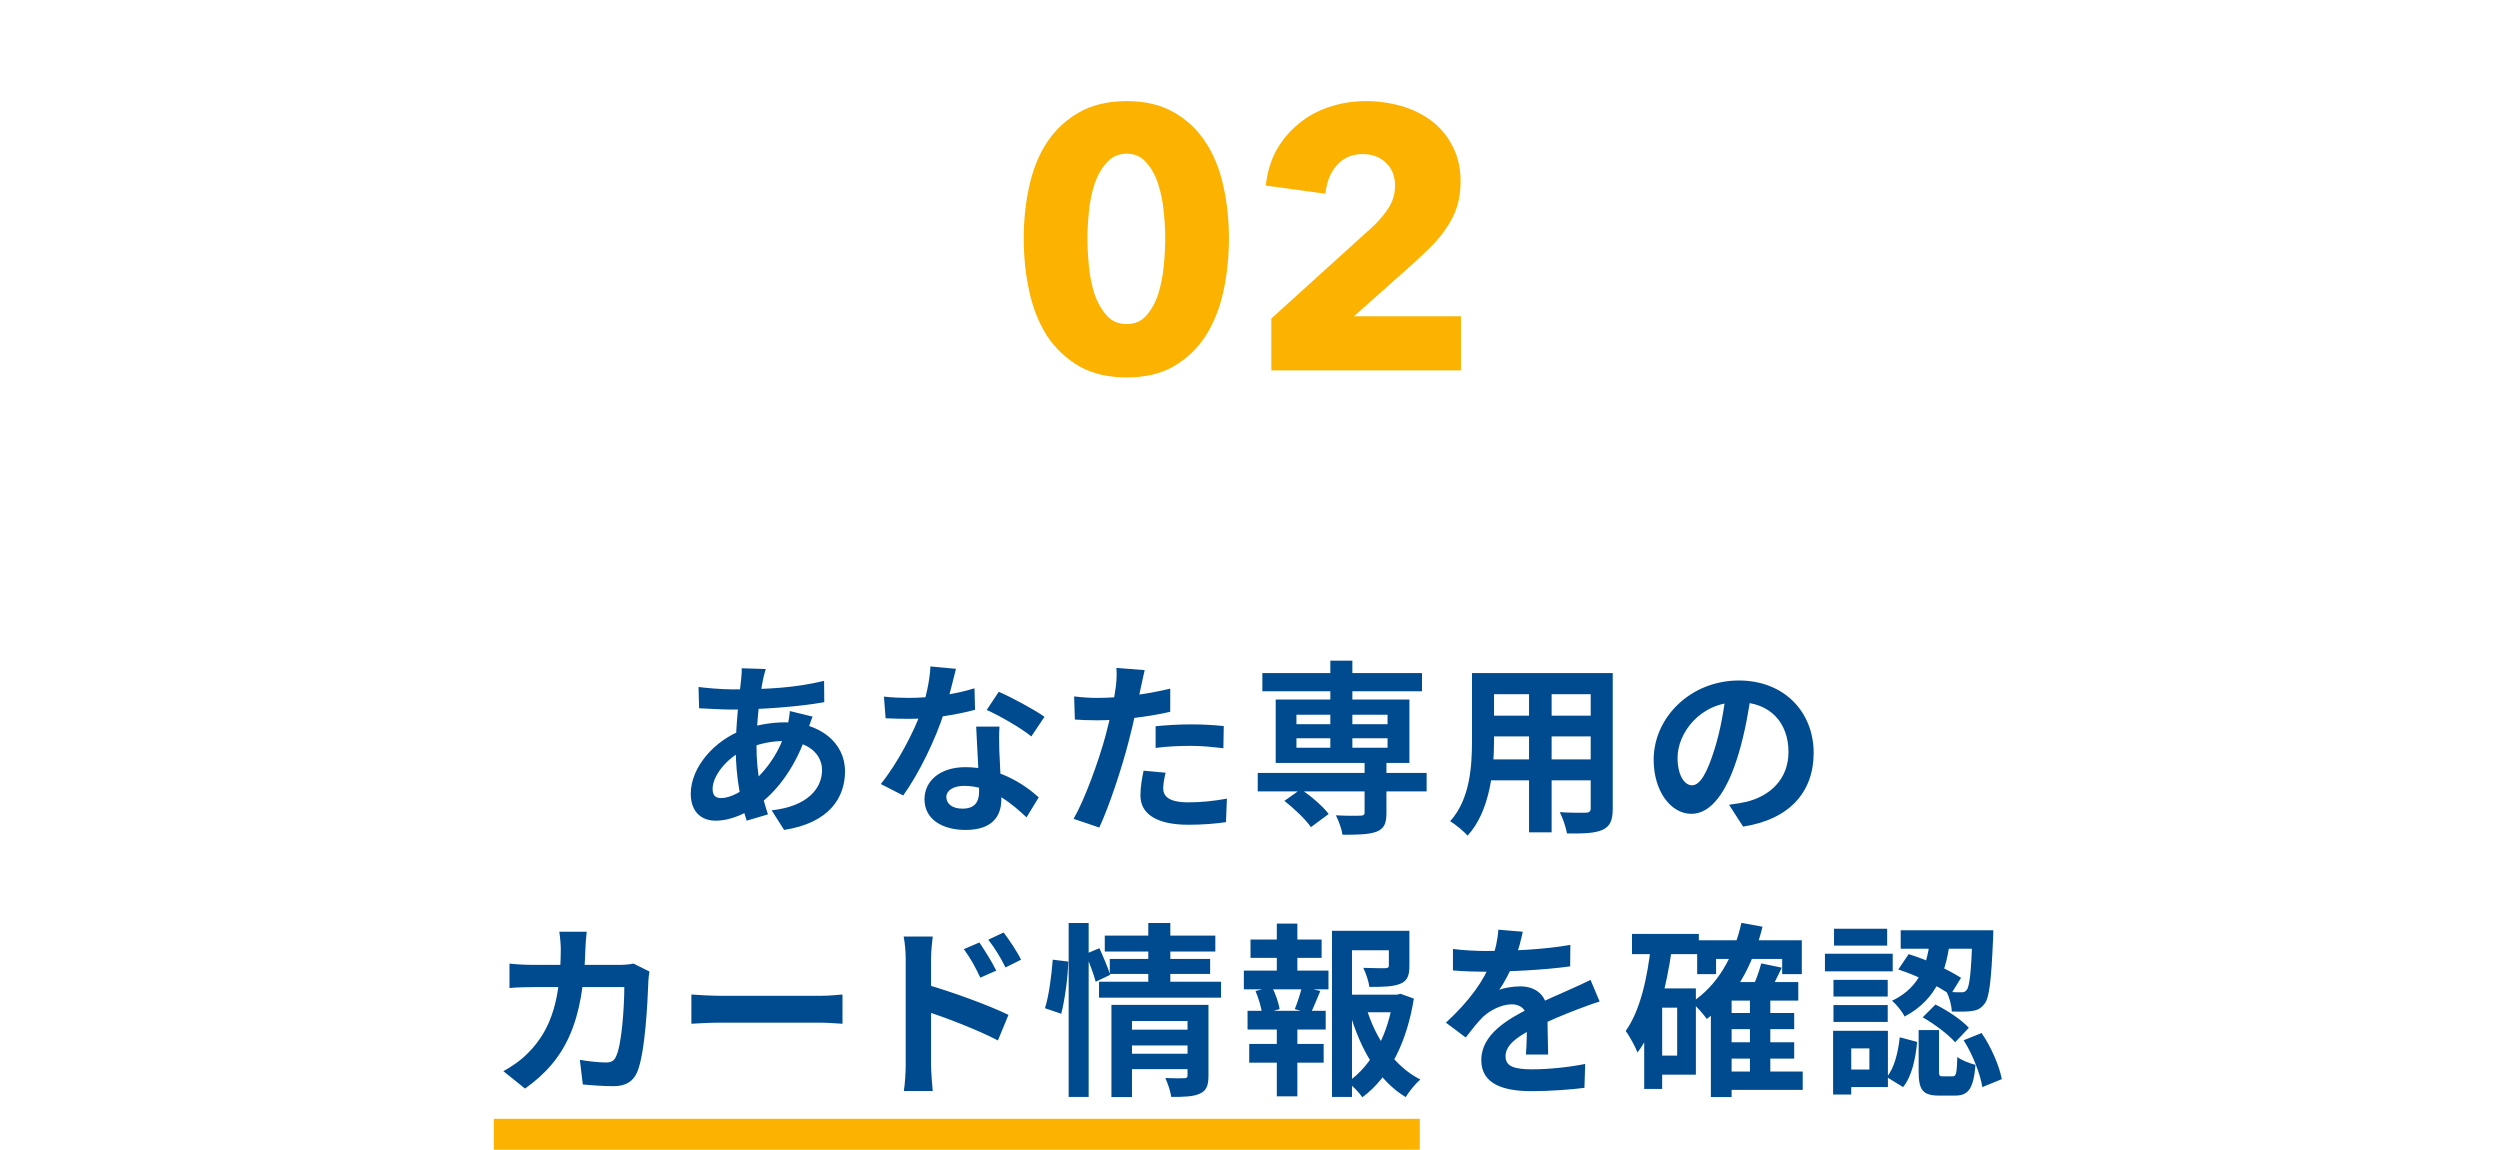 <svg width="324" height="149" viewBox="0 0 324 149" fill="none" xmlns="http://www.w3.org/2000/svg">
<path d="M159.269 30.912C159.269 33.312 159.029 35.6 158.549 37.776C158.069 39.952 157.301 41.872 156.245 43.536C155.189 45.168 153.813 46.48 152.117 47.472C150.453 48.432 148.421 48.912 146.021 48.912C143.621 48.912 141.573 48.432 139.877 47.472C138.181 46.48 136.789 45.168 135.701 43.536C134.645 41.872 133.877 39.952 133.397 37.776C132.917 35.6 132.677 33.312 132.677 30.912C132.677 28.512 132.917 26.24 133.397 24.096C133.877 21.92 134.645 20.032 135.701 18.432C136.789 16.8 138.181 15.504 139.877 14.544C141.573 13.584 143.621 13.104 146.021 13.104C148.421 13.104 150.453 13.584 152.117 14.544C153.813 15.504 155.189 16.8 156.245 18.432C157.301 20.032 158.069 21.92 158.549 24.096C159.029 26.24 159.269 28.512 159.269 30.912ZM151.013 30.912C151.013 29.856 150.949 28.688 150.821 27.408C150.693 26.128 150.453 24.944 150.101 23.856C149.749 22.736 149.237 21.808 148.565 21.072C147.925 20.304 147.077 19.92 146.021 19.92C144.965 19.92 144.101 20.304 143.429 21.072C142.757 21.808 142.229 22.736 141.845 23.856C141.493 24.944 141.253 26.128 141.125 27.408C140.997 28.688 140.933 29.856 140.933 30.912C140.933 32 140.997 33.2 141.125 34.512C141.253 35.792 141.493 36.992 141.845 38.112C142.229 39.2 142.757 40.128 143.429 40.896C144.101 41.632 144.965 42 146.021 42C147.077 42 147.925 41.632 148.565 40.896C149.237 40.128 149.749 39.2 150.101 38.112C150.453 36.992 150.693 35.792 150.821 34.512C150.949 33.2 151.013 32 151.013 30.912ZM164.764 48V41.28L178.012 29.28C178.844 28.48 179.516 27.664 180.028 26.832C180.54 26 180.796 25.072 180.796 24.048C180.796 22.832 180.412 21.856 179.644 21.12C178.876 20.352 177.852 19.968 176.572 19.968C175.228 19.968 174.124 20.448 173.26 21.408C172.428 22.336 171.932 23.568 171.772 25.104L164.044 24.048C164.236 22.32 164.7 20.784 165.436 19.44C166.204 18.096 167.164 16.96 168.316 16.032C169.468 15.072 170.78 14.352 172.252 13.872C173.756 13.36 175.34 13.104 177.004 13.104C178.572 13.104 180.092 13.312 181.564 13.728C183.036 14.144 184.348 14.784 185.5 15.648C186.652 16.512 187.564 17.6 188.236 18.912C188.94 20.224 189.292 21.76 189.292 23.52C189.292 24.736 189.132 25.84 188.812 26.832C188.492 27.792 188.044 28.688 187.468 29.52C186.924 30.352 186.284 31.136 185.548 31.872C184.844 32.576 184.108 33.28 183.34 33.984L175.468 40.992H189.34V48H164.764Z" fill="#FBB200"/>
<path d="M99.242 86.704L96.121 86.608C96.145 87.04 96.097 87.592 96.049 88.072C95.785 90.448 95.353 93.976 95.353 97.12C95.353 100.648 96.049 104.2 96.769 106.36L99.529 105.544C98.737 103.12 98.041 100.432 98.041 96.64C98.041 93.664 98.45 90.208 98.906 87.976C99.001 87.592 99.097 87.16 99.242 86.704ZM94.945 89.344C93.481 89.344 91.394 89.152 90.529 89.032L90.602 91.792C91.73 91.84 93.602 91.96 94.874 91.96C98.498 91.96 103.538 91.6 106.826 91L106.802 88.24C103.13 89.128 99.505 89.344 94.945 89.344ZM105.314 92.872L102.362 92.152C102.338 92.68 102.17 93.712 102.002 94.216C101.042 97.528 99.409 99.664 97.657 101.272C96.194 102.64 94.585 103.432 93.457 103.432C92.665 103.432 92.353 103.024 92.353 102.232C92.353 100.624 94.058 98.32 96.457 97.192C97.633 96.664 99.362 96.04 101.546 96.04C104.786 96.04 106.538 97.768 106.538 99.808C106.538 102.184 104.642 104.512 100.01 105.016L101.618 107.56C107.498 106.648 109.514 103.36 109.514 99.952C109.514 96.208 106.202 93.616 101.714 93.616C99.913 93.616 97.945 93.976 96.362 94.552C92.546 95.944 89.522 99.472 89.522 102.856C89.522 105.304 90.986 106.36 92.737 106.36C94.826 106.36 96.913 105.304 98.474 104.152C100.754 102.472 103.226 99.232 104.594 94.912C104.762 94.408 105.122 93.304 105.314 92.872ZM114.558 90.28L114.774 93.088C115.806 93.136 116.814 93.16 117.774 93.16C120.846 93.184 124.302 92.56 126.366 91.984L126.294 89.2C123.966 89.944 120.726 90.448 117.75 90.448C116.886 90.448 115.59 90.4 114.558 90.28ZM123.894 86.68L120.582 86.368C120.51 88.216 119.982 90.448 119.406 92.176C118.47 94.768 116.31 98.968 114.15 101.608L117.054 103.096C119.094 100.264 121.254 95.8 122.358 92.344C123.006 90.304 123.582 87.952 123.894 86.68ZM129.534 94.168H126.51C126.63 96.688 126.894 101.104 126.894 102.544C126.894 103.888 126.366 104.8 124.734 104.8C123.414 104.8 122.646 104.176 122.646 103.288C122.646 102.448 123.558 101.848 124.95 101.848C128.574 101.848 131.31 104.32 133.038 105.928L134.622 103.336C132.63 101.536 129.318 99.424 125.118 99.424C121.782 99.424 119.814 101.248 119.814 103.576C119.814 106.216 122.166 107.56 125.142 107.56C128.574 107.56 129.774 105.808 129.774 103.576C129.774 102.232 129.558 98.656 129.51 97.24C129.486 96.184 129.462 95.176 129.534 94.168ZM133.662 95.44L135.366 92.896C134.118 92.008 131.166 90.4 129.438 89.656L127.878 92.008C129.534 92.752 132.27 94.312 133.662 95.44ZM148.351 86.848L144.679 86.56C144.751 87.136 144.727 88.12 144.607 89.008C144.439 90.424 143.887 93.064 143.287 95.32C142.375 98.68 140.551 103.696 139.135 106.12L142.471 107.248C143.791 104.392 145.399 99.496 146.263 96.136C146.911 93.688 147.511 90.76 147.847 89.128C147.967 88.6 148.183 87.52 148.351 86.848ZM142.231 90.448C141.247 90.448 140.455 90.4 139.207 90.256L139.303 93.256C140.143 93.304 141.031 93.352 142.207 93.352C144.919 93.352 148.687 92.944 151.663 92.248V89.248C148.543 89.992 145.159 90.448 142.231 90.448ZM149.767 94.12V96.928C151.279 96.736 152.767 96.664 154.423 96.664C155.863 96.664 157.327 96.832 158.551 96.976L158.599 94.096C157.207 93.952 155.767 93.88 154.399 93.88C152.839 93.88 151.111 93.976 149.767 94.12ZM151.063 100.144L148.207 99.88C148.015 100.816 147.799 101.968 147.799 103.096C147.799 105.52 149.959 106.888 154.015 106.888C155.935 106.888 157.543 106.744 158.887 106.552L159.007 103.504C157.303 103.816 155.647 103.984 154.039 103.984C151.447 103.984 150.751 103.192 150.751 102.136C150.751 101.608 150.895 100.84 151.063 100.144ZM163.003 100.168V102.568H184.891V100.168H163.003ZM163.603 87.232V89.584H184.291V87.232H163.603ZM176.851 98.632V105.304C176.851 105.616 176.707 105.688 176.323 105.712C175.915 105.736 174.379 105.736 173.131 105.664C173.491 106.384 173.875 107.416 173.995 108.184C175.939 108.184 177.355 108.16 178.363 107.8C179.371 107.416 179.683 106.744 179.683 105.376V98.632H176.851ZM172.411 85.624V97.864H175.267V85.624H172.411ZM166.459 103.792C167.707 104.776 169.243 106.216 169.891 107.2L172.195 105.496C171.475 104.512 169.891 103.168 168.595 102.28L166.459 103.792ZM168.019 95.68H179.827V96.904H168.019V95.68ZM168.019 92.632H179.827V93.856H168.019V92.632ZM165.331 90.664V98.872H182.659V90.664H165.331ZM192.427 87.232V89.968H207.163V87.232H192.427ZM192.427 92.752V95.44H207.211V92.752H192.427ZM192.379 98.416V101.128H207.307V98.416H192.379ZM190.771 87.232V95.848C190.771 99.232 190.555 103.528 187.939 106.432C188.563 106.792 189.739 107.752 190.195 108.304C193.147 105.088 193.627 99.688 193.627 95.872V87.232H190.771ZM206.155 87.232V104.752C206.155 105.16 205.987 105.304 205.531 105.328C205.099 105.328 203.515 105.352 202.147 105.256C202.531 106 202.963 107.248 203.083 108.016C205.267 108.04 206.707 107.992 207.715 107.536C208.675 107.08 209.011 106.312 209.011 104.776V87.232H206.155ZM198.163 88.312V107.872H201.091V88.312H198.163ZM226.987 89.56L223.699 89.464C223.459 91.984 222.931 94.744 222.235 97C221.227 100.24 220.315 101.776 219.283 101.776C218.371 101.776 217.411 100.6 217.411 98.176C217.411 95.152 220.195 91 225.283 91C229.435 91 231.787 93.688 231.787 97.456C231.787 100.984 229.387 103.168 226.339 103.912C225.691 104.056 225.019 104.176 224.083 104.296L225.907 107.128C231.955 106.192 235.051 102.616 235.051 97.576C235.051 92.32 231.283 88.192 225.355 88.192C219.139 88.192 214.315 92.944 214.315 98.464C214.315 102.52 216.523 105.472 219.211 105.472C221.827 105.472 223.891 102.496 225.331 97.648C226.171 94.816 226.651 92.008 226.987 89.56ZM76.037 120.752H72.485C72.581 121.328 72.677 122.432 72.677 122.96C72.653 129.296 71.549 133.376 68.405 136.496C67.445 137.48 66.245 138.272 65.237 138.824L68.045 141.08C73.349 137.312 75.605 132.44 75.869 122.912C75.893 122.336 75.965 121.328 76.037 120.752ZM84.173 125.912L82.109 124.88C81.533 125 80.909 125.048 80.285 125.048H69.173C68.261 125.048 67.037 125 66.029 124.88V128.048C67.037 127.952 68.381 127.928 69.197 127.928H80.909C80.909 130.52 80.573 135.32 79.877 136.832C79.637 137.432 79.301 137.696 78.533 137.696C77.573 137.696 76.349 137.552 75.149 137.36L75.533 140.552C76.709 140.648 78.125 140.768 79.517 140.768C81.149 140.768 82.085 140.12 82.589 138.92C83.621 136.472 83.933 129.776 84.029 127.16C84.029 126.896 84.101 126.296 84.173 125.912ZM89.603 128.888V132.68C90.516 132.608 92.124 132.536 93.468 132.536C96.299 132.536 104.196 132.536 106.38 132.536C107.388 132.536 108.612 132.656 109.188 132.68V128.888C108.54 128.936 107.484 129.056 106.356 129.056C104.22 129.056 96.299 129.056 93.468 129.056C92.219 129.056 90.492 128.96 89.603 128.888ZM126.93 122.144L124.914 123.008C125.802 124.232 126.33 125.192 127.05 126.704L129.114 125.792C128.586 124.688 127.602 123.152 126.93 122.144ZM130.074 120.848L128.082 121.784C128.97 122.96 129.546 123.848 130.314 125.384L132.33 124.376C131.802 123.296 130.794 121.808 130.074 120.848ZM117.378 138.056C117.378 139.016 117.282 140.456 117.138 141.392H120.882C120.786 140.432 120.666 138.752 120.666 138.056C120.666 136.28 120.666 126.92 120.666 124.256C120.666 123.272 120.786 122.216 120.882 121.376H117.114C117.282 122.216 117.378 123.392 117.378 124.256C117.378 126.296 117.378 136.232 117.378 138.056ZM119.946 127.568V131.024C122.562 131.888 126.618 133.424 129.33 134.84L130.698 131.528C128.322 130.352 123.162 128.456 119.946 127.568ZM146.13 133.448V135.488H154.434V133.448H146.13ZM143.178 121.256V123.32H157.506V121.256H143.178ZM143.826 124.28V126.224H156.834V124.28H143.826ZM142.434 127.232V129.296H158.25V127.232H142.434ZM146.154 136.568V138.56H154.482V136.568H146.154ZM144.042 130.232V142.184H146.706V132.32H154.314V130.232H144.042ZM153.906 130.232V139.352C153.906 139.64 153.786 139.736 153.474 139.736C153.138 139.76 151.986 139.76 151.026 139.712C151.338 140.384 151.698 141.44 151.794 142.16C153.474 142.16 154.65 142.136 155.514 141.728C156.378 141.344 156.618 140.648 156.618 139.4V130.232H153.906ZM148.818 119.624V127.904H151.674V119.624H148.818ZM138.498 119.624V142.16H141.09V119.624H138.498ZM136.434 124.376C136.29 126.32 135.954 129.008 135.426 130.664L137.538 131.384C138.018 129.512 138.402 126.632 138.45 124.616L136.434 124.376ZM140.706 123.632C141.186 124.784 141.762 126.296 142.002 127.232L143.874 126.344C143.61 125.456 142.986 123.992 142.482 122.888L140.706 123.632ZM174.042 128.912V131.192H181.386V128.912H174.042ZM172.626 120.632V142.16H175.218V123.152H181.458V120.632H172.626ZM179.994 120.632V125.12C179.994 125.384 179.898 125.456 179.514 125.48C179.178 125.48 177.858 125.48 176.682 125.432C177.018 126.128 177.378 127.16 177.474 127.904C179.25 127.904 180.546 127.88 181.482 127.496C182.418 127.112 182.658 126.392 182.658 125.168V120.632H179.994ZM177.066 130.592L174.906 131.144C176.274 135.944 178.626 140.048 182.178 142.184C182.61 141.464 183.45 140.432 184.074 139.904C180.69 138.2 178.266 134.576 177.066 130.592ZM180.546 128.912V129.464C179.946 133.808 177.954 137.96 174.666 140.24C175.29 140.72 176.13 141.56 176.562 142.208C180.162 139.544 182.37 134.888 183.234 129.416L181.506 128.792L181.05 128.912H180.546ZM162.066 121.76V124.136H171.282V121.76H162.066ZM161.898 135.296V137.72H171.546V135.296H161.898ZM161.202 125.792V128.216H172.17V125.792H161.202ZM161.682 131V133.424H171.81V131H161.682ZM165.474 119.696V126.704H168.138V119.696H165.474ZM165.474 132.008V142.088H168.138V132.008H165.474ZM168.738 127.856C168.546 128.72 168.138 129.968 167.802 130.784L169.842 131.36C170.226 130.616 170.634 129.536 171.114 128.432L168.738 127.856ZM162.714 128.432C163.122 129.392 163.482 130.64 163.578 131.408L165.834 130.784C165.738 130.04 165.306 128.792 164.85 127.904L162.714 128.432ZM197.351 120.752L194.183 120.488C194.111 121.712 193.799 123.176 193.319 124.472C192.311 127.112 190.463 129.704 187.391 132.536L189.959 134.456C190.775 133.4 191.447 132.536 192.167 131.816C193.079 130.952 194.591 130.16 195.911 130.16C196.919 130.16 197.879 130.664 197.879 132.2C197.903 133.496 197.855 135.536 197.759 136.664H200.639C200.615 135.152 200.543 132.536 200.543 131.24C200.543 129.008 199.031 127.832 197.039 127.832C196.223 127.832 194.951 128 194.303 128.288C194.975 127.328 195.671 125.96 196.175 124.784C196.847 123.056 197.159 121.64 197.351 120.752ZM188.303 122.984V125.768C189.623 125.888 191.375 125.936 192.359 125.936C195.287 125.936 200.111 125.72 203.495 125.24L203.519 122.456C200.039 123.08 195.695 123.248 192.527 123.248C191.303 123.248 189.527 123.152 188.303 122.984ZM207.311 129.8L206.135 126.992C205.223 127.448 204.383 127.832 203.447 128.24C202.007 128.912 200.495 129.488 198.287 130.64C195.407 132.08 191.975 134.048 191.975 137.384C191.975 140.48 194.783 141.416 198.527 141.416C200.807 141.416 203.735 141.2 205.343 140.984L205.439 137.888C203.327 138.32 200.639 138.584 198.599 138.584C196.271 138.584 195.119 138.224 195.119 136.904C195.119 135.584 196.295 134.552 198.479 133.424C200.735 132.272 202.895 131.408 204.455 130.808C205.271 130.496 206.567 130.016 207.311 129.8ZM223.529 131.288V133.376H232.529V131.288H223.529ZM223.529 135.08V137.192H232.529V135.08H223.529ZM223.481 138.872V141.248H233.633V138.872H223.481ZM219.953 121.856V126.248H222.401V124.28H230.969V126.248H233.513V121.856H219.953ZM226.793 129.272V140H229.433V129.272H226.793ZM224.417 127.28H224.153L221.729 129.776V142.184H224.417V129.68H233.057V127.28H224.417ZM225.689 119.6C224.681 124.088 222.545 127.736 219.257 129.896C219.833 130.376 220.817 131.504 221.201 132.056C224.729 129.464 227.129 125.312 228.425 120.104L225.689 119.6ZM228.257 124.856C227.993 125.912 227.441 127.376 226.961 128.36L229.121 128.912C229.649 128.024 230.297 126.728 230.921 125.408L228.257 124.856ZM211.505 121.04V123.656H220.169V121.04H211.505ZM214.217 128.096V130.592H217.361V136.808H214.217V139.28H219.785V128.096H214.217ZM213.977 122.432C213.497 126.824 212.561 130.976 210.689 133.616C211.193 134.264 211.961 135.728 212.225 136.4C214.673 133.136 215.969 128.048 216.689 122.864L213.977 122.432ZM213.089 128.096V141.128H215.417V128.096H213.089ZM250.169 121.544C249.809 124.544 249.089 127.856 245.201 129.704C245.777 130.16 246.521 131.096 246.833 131.744C251.249 129.416 252.305 125.456 252.761 121.544H250.169ZM246.017 125.648C248.369 126.392 251.225 127.808 252.785 128.936L254.153 126.728C252.545 125.696 249.737 124.376 247.361 123.656L246.017 125.648ZM255.641 120.56V120.992C255.473 126.032 255.257 127.856 254.873 128.312C254.681 128.552 254.465 128.624 254.153 128.6C253.793 128.6 253.073 128.6 252.257 128.528C252.641 129.224 252.929 130.304 252.953 131.096C254.009 131.12 254.993 131.12 255.569 131.024C256.265 130.928 256.721 130.712 257.177 130.112C257.825 129.344 258.065 127.088 258.305 121.616C258.329 121.28 258.329 120.56 258.329 120.56H255.641ZM248.657 133.496V138.8C248.657 141.2 249.113 141.992 251.345 141.992C251.801 141.992 252.905 141.992 253.337 141.992C255.065 141.992 255.761 141.176 256.025 138.008C255.305 137.816 254.177 137.408 253.673 136.976C253.601 139.208 253.505 139.496 253.049 139.496C252.809 139.496 252.017 139.496 251.801 139.496C251.345 139.496 251.297 139.424 251.297 138.752V133.496H248.657ZM246.209 134.432C245.993 136.4 245.513 138.392 244.529 139.592L246.641 140.888C247.793 139.472 248.249 137.192 248.465 135.032L246.209 134.432ZM249.185 131.84C250.721 132.728 252.545 134.096 253.385 135.08L255.161 133.208C254.273 132.2 252.377 130.952 250.841 130.184L249.185 131.84ZM254.489 134.816C255.665 136.664 256.649 139.208 256.913 140.888L259.433 139.856C259.121 138.152 258.065 135.704 256.817 133.88L254.489 134.816ZM246.329 120.56V122.96H256.865V120.56H246.329ZM237.617 126.992V129.152H244.649V126.992H237.617ZM237.689 120.368V122.552H244.577V120.368H237.689ZM237.617 130.256V132.44H244.649V130.256H237.617ZM236.513 123.608V125.888H245.297V123.608H236.513ZM238.865 133.592V135.872H242.273V138.608H238.865V140.888H244.673V133.592H238.865ZM237.569 133.592V141.848H239.921V133.592H237.569Z" fill="#004B90"/>
<rect x="64" y="145" width="120" height="4" fill="#FBB200"/>
</svg>
